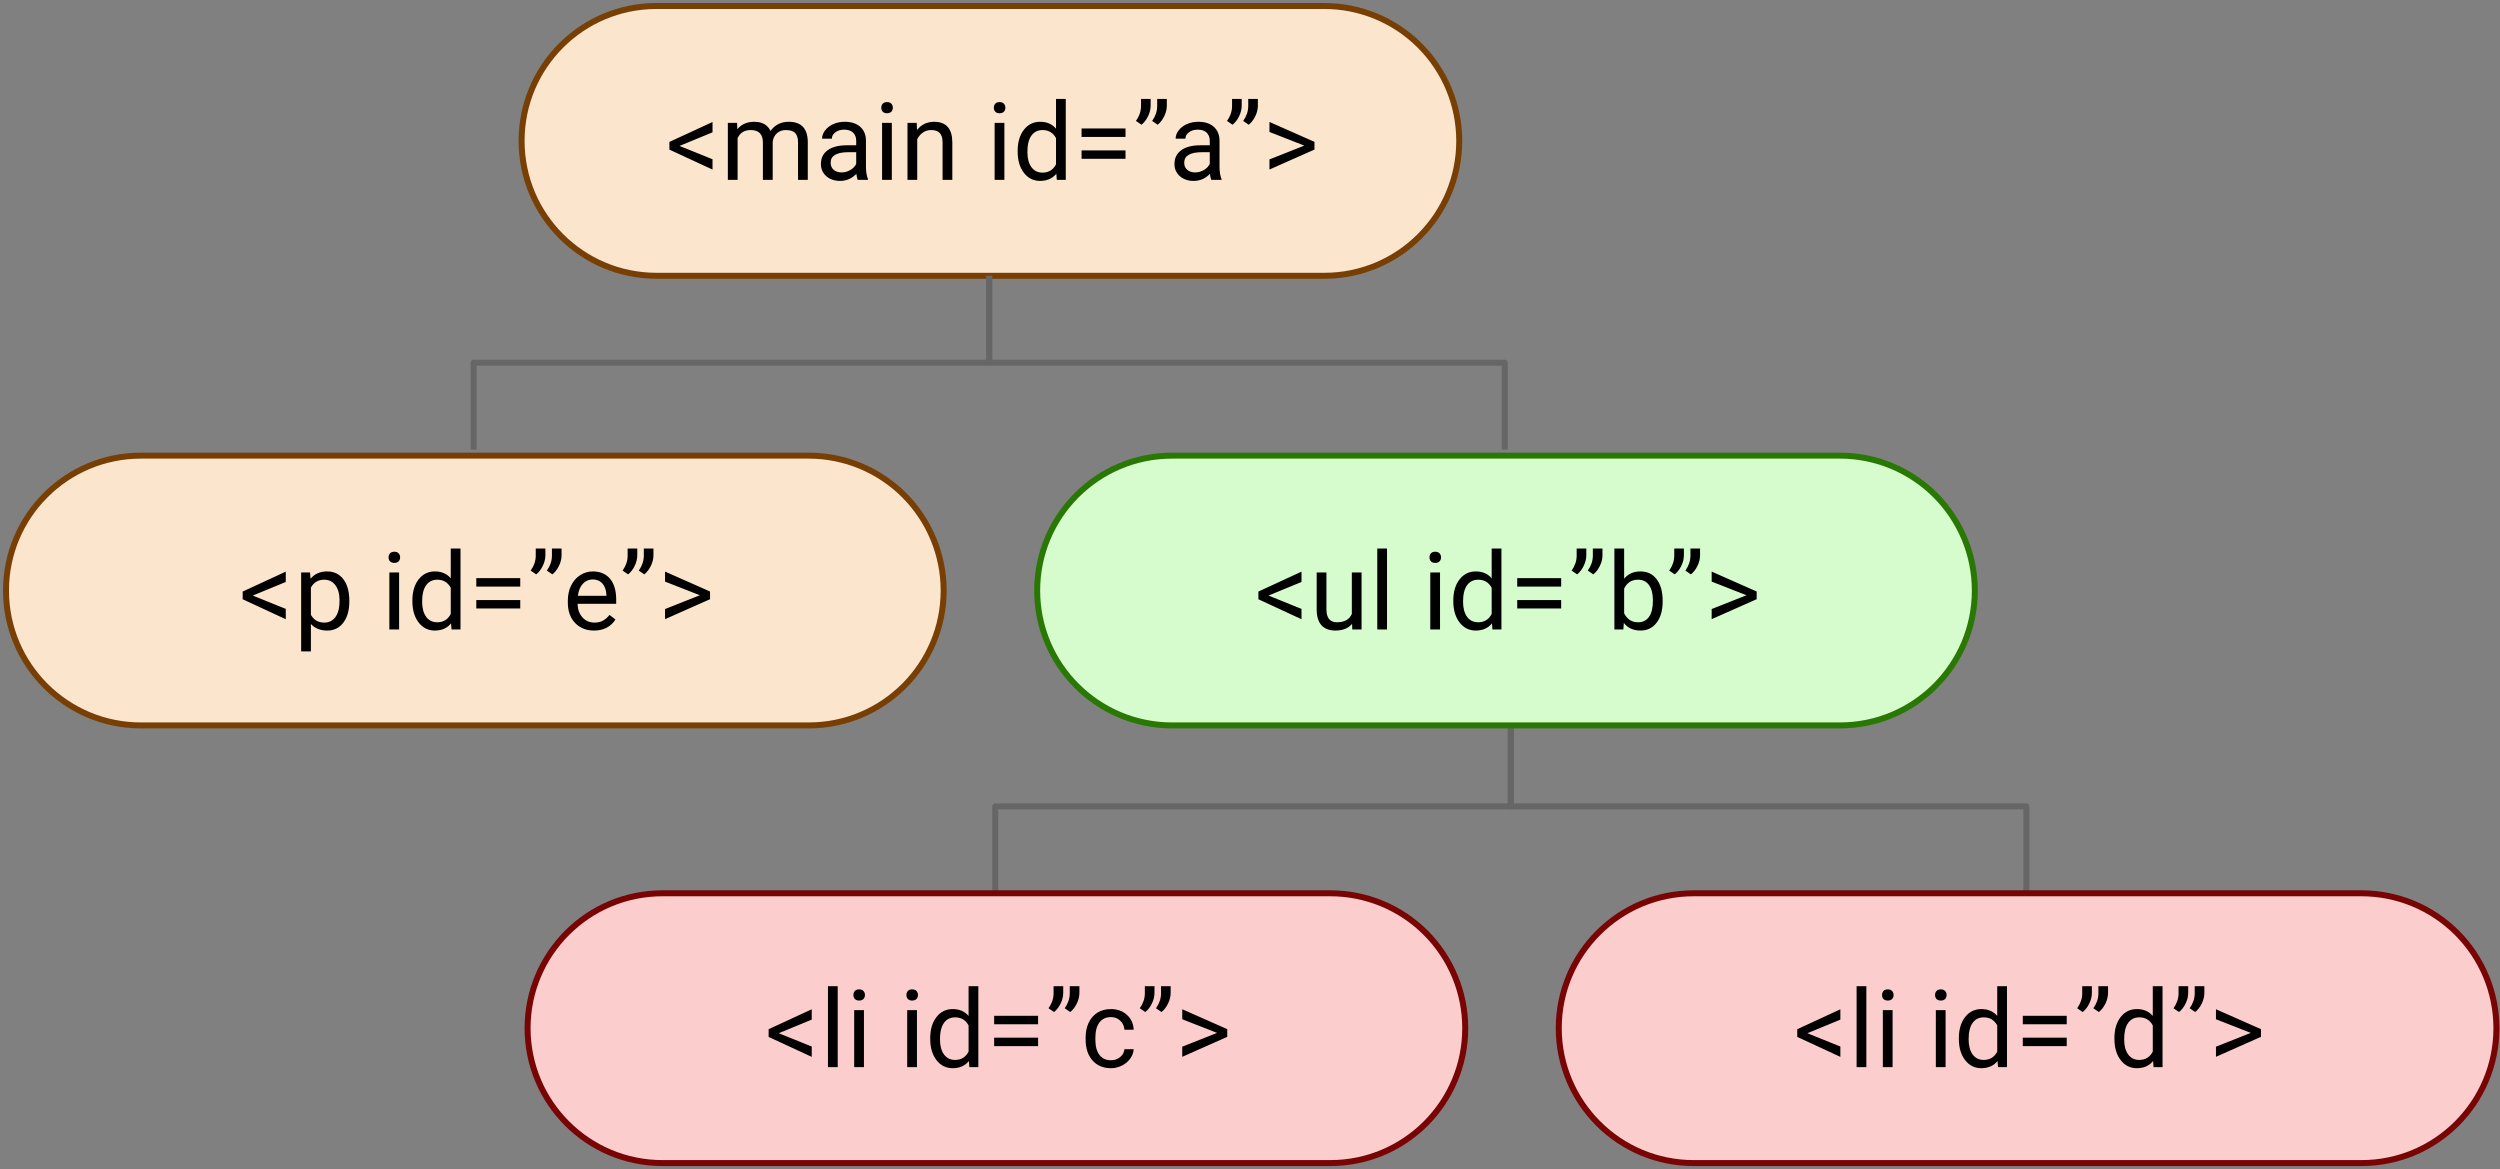<svg width="417" height="195" viewBox="0 0 417 195" fill="none" xmlns="http://www.w3.org/2000/svg">
<rect x="0" y="0" width="417" height="195" fill="#808080" stroke="none"/>
<path d="M252 120V134.499H338V149" stroke="#666666" stroke-miterlimit="8" stroke-linejoin="round"/>
<path d="M252 120V134.499H166V149" stroke="#666666" stroke-miterlimit="8" stroke-linejoin="round"/>
<path fill-rule="evenodd" clip-rule="evenodd" d="M260 171.5C260 159.074 270.074 149 282.5 149H393.902C399.87 149 405.593 151.371 409.812 155.59C414.032 159.81 416.402 165.533 416.402 171.5C416.402 183.926 406.329 194 393.902 194H282.5C270.074 194 260 183.926 260 171.5Z" fill="#FCCDCD" stroke="#780404" stroke-miterlimit="8" stroke-linejoin="round"/>
<path d="M301.472 172.34L306.974 174.563V176.286L299.784 172.955V171.672L306.974 168.35V170.072L301.472 172.34ZM311.307 178H309.681V164.5H311.307V178ZM315.684 178H314.058V168.49H315.684V178ZM313.926 165.968C313.926 165.704 314.005 165.481 314.163 165.3C314.327 165.118 314.567 165.027 314.884 165.027C315.2 165.027 315.44 165.118 315.604 165.3C315.769 165.481 315.851 165.704 315.851 165.968C315.851 166.231 315.769 166.451 315.604 166.627C315.44 166.803 315.2 166.891 314.884 166.891C314.567 166.891 314.327 166.803 314.163 166.627C314.005 166.451 313.926 166.231 313.926 165.968ZM324.525 178H322.899V168.49H324.525V178ZM322.768 165.968C322.768 165.704 322.847 165.481 323.005 165.3C323.169 165.118 323.409 165.027 323.726 165.027C324.042 165.027 324.282 165.118 324.446 165.3C324.61 165.481 324.692 165.704 324.692 165.968C324.692 166.231 324.61 166.451 324.446 166.627C324.282 166.803 324.042 166.891 323.726 166.891C323.409 166.891 323.169 166.803 323.005 166.627C322.847 166.451 322.768 166.231 322.768 165.968ZM326.74 173.166C326.74 171.707 327.086 170.535 327.777 169.65C328.469 168.76 329.374 168.314 330.493 168.314C331.606 168.314 332.488 168.695 333.139 169.457V164.5H334.765V178H333.271L333.191 176.98C332.541 177.777 331.636 178.176 330.476 178.176C329.374 178.176 328.475 177.725 327.777 176.822C327.086 175.92 326.74 174.742 326.74 173.289V173.166ZM328.366 173.351C328.366 174.429 328.589 175.272 329.034 175.882C329.479 176.491 330.095 176.796 330.88 176.796C331.911 176.796 332.664 176.333 333.139 175.407V171.039C332.652 170.143 331.905 169.694 330.897 169.694C330.101 169.694 329.479 170.002 329.034 170.617C328.589 171.232 328.366 172.144 328.366 173.351ZM344.731 170.846H337.401V169.431H344.731V170.846ZM344.731 174.493H337.401V173.087H344.731V174.493ZM347.395 168.807L346.472 168.174C347.017 167.412 347.298 166.609 347.315 165.766V164.5H348.924V165.643C348.918 166.229 348.771 166.814 348.484 167.4C348.203 167.98 347.84 168.449 347.395 168.807ZM350.093 168.807L349.17 168.174C349.715 167.412 349.996 166.609 350.014 165.766V164.5H351.622V165.643C351.616 166.229 351.47 166.814 351.183 167.4C350.901 167.98 350.538 168.449 350.093 168.807ZM352.686 173.166C352.686 171.707 353.031 170.535 353.723 169.65C354.414 168.76 355.319 168.314 356.438 168.314C357.552 168.314 358.434 168.695 359.084 169.457V164.5H360.71V178H359.216L359.137 176.98C358.486 177.777 357.581 178.176 356.421 178.176C355.319 178.176 354.42 177.725 353.723 176.822C353.031 175.92 352.686 174.742 352.686 173.289V173.166ZM354.312 173.351C354.312 174.429 354.534 175.272 354.979 175.882C355.425 176.491 356.04 176.796 356.825 176.796C357.856 176.796 358.609 176.333 359.084 175.407V171.039C358.598 170.143 357.851 169.694 356.843 169.694C356.046 169.694 355.425 170.002 354.979 170.617C354.534 171.232 354.312 172.144 354.312 173.351ZM363.461 168.807L362.538 168.174C363.083 167.412 363.364 166.609 363.382 165.766V164.5H364.99V165.643C364.984 166.229 364.838 166.814 364.551 167.4C364.27 167.98 363.906 168.449 363.461 168.807ZM366.159 168.807L365.236 168.174C365.781 167.412 366.062 166.609 366.08 165.766V164.5H367.688V165.643C367.683 166.229 367.536 166.814 367.249 167.4C366.968 167.98 366.604 168.449 366.159 168.807ZM375.432 172.287L369.622 170.011V168.341L377.128 171.663V172.946L369.622 176.277V174.59L375.432 172.287Z" fill="black"/>
<path fill-rule="evenodd" clip-rule="evenodd" d="M88 171.5C88 159.074 98.074 149 110.5 149H221.902C227.87 149 233.593 151.371 237.812 155.59C242.032 159.81 244.402 165.533 244.402 171.5C244.402 183.926 234.329 194 221.902 194H110.5C98.074 194 88 183.926 88 171.5Z" fill="#FCCDCD" stroke="#780404" stroke-miterlimit="8" stroke-linejoin="round"/>
<path d="M129.894 172.34L135.396 174.563V176.286L128.206 172.955V171.672L135.396 168.35V170.072L129.894 172.34ZM139.729 178H138.103V164.5H139.729V178ZM144.105 178H142.479V168.49H144.105V178ZM142.348 165.968C142.348 165.704 142.427 165.481 142.585 165.3C142.749 165.118 142.989 165.027 143.306 165.027C143.622 165.027 143.862 165.118 144.026 165.3C144.19 165.481 144.272 165.704 144.272 165.968C144.272 166.231 144.19 166.451 144.026 166.627C143.862 166.803 143.622 166.891 143.306 166.891C142.989 166.891 142.749 166.803 142.585 166.627C142.427 166.451 142.348 166.231 142.348 165.968ZM152.947 178H151.321V168.49H152.947V178ZM151.189 165.968C151.189 165.704 151.269 165.481 151.427 165.3C151.591 165.118 151.831 165.027 152.147 165.027C152.464 165.027 152.704 165.118 152.868 165.3C153.032 165.481 153.114 165.704 153.114 165.968C153.114 166.231 153.032 166.451 152.868 166.627C152.704 166.803 152.464 166.891 152.147 166.891C151.831 166.891 151.591 166.803 151.427 166.627C151.269 166.451 151.189 166.231 151.189 165.968ZM155.162 173.166C155.162 171.707 155.508 170.535 156.199 169.65C156.891 168.76 157.796 168.314 158.915 168.314C160.028 168.314 160.91 168.695 161.561 169.457V164.5H163.187V178H161.692L161.613 176.98C160.963 177.777 160.058 178.176 158.897 178.176C157.796 178.176 156.896 177.725 156.199 176.822C155.508 175.92 155.162 174.742 155.162 173.289V173.166ZM156.788 173.351C156.788 174.429 157.011 175.272 157.456 175.882C157.901 176.491 158.517 176.796 159.302 176.796C160.333 176.796 161.086 176.333 161.561 175.407V171.039C161.074 170.143 160.327 169.694 159.319 169.694C158.522 169.694 157.901 170.002 157.456 170.617C157.011 171.232 156.788 172.144 156.788 173.351ZM173.153 170.846H165.823V169.431H173.153V170.846ZM173.153 174.493H165.823V173.087H173.153V174.493ZM175.816 168.807L174.894 168.174C175.438 167.412 175.72 166.609 175.737 165.766V164.5H177.346V165.643C177.34 166.229 177.193 166.814 176.906 167.4C176.625 167.98 176.262 168.449 175.816 168.807ZM178.515 168.807L177.592 168.174C178.137 167.412 178.418 166.609 178.436 165.766V164.5H180.044V165.643C180.038 166.229 179.892 166.814 179.604 167.4C179.323 167.98 178.96 168.449 178.515 168.807ZM185.317 176.849C185.897 176.849 186.404 176.673 186.838 176.321C187.271 175.97 187.512 175.53 187.559 175.003H189.097C189.067 175.548 188.88 176.066 188.534 176.559C188.188 177.051 187.726 177.443 187.146 177.736C186.571 178.029 185.962 178.176 185.317 178.176C184.022 178.176 182.991 177.745 182.224 176.884C181.462 176.017 181.081 174.833 181.081 173.333V173.061C181.081 172.135 181.251 171.312 181.591 170.591C181.931 169.87 182.417 169.311 183.05 168.912C183.688 168.514 184.441 168.314 185.309 168.314C186.375 168.314 187.26 168.634 187.963 169.272C188.672 169.911 189.05 170.74 189.097 171.76H187.559C187.512 171.145 187.277 170.641 186.855 170.248C186.439 169.85 185.924 169.65 185.309 169.65C184.482 169.65 183.841 169.949 183.384 170.547C182.933 171.139 182.707 171.997 182.707 173.122V173.43C182.707 174.525 182.933 175.369 183.384 175.961C183.835 176.553 184.479 176.849 185.317 176.849ZM191.039 168.807L190.116 168.174C190.661 167.412 190.942 166.609 190.96 165.766V164.5H192.568V165.643C192.562 166.229 192.416 166.814 192.129 167.4C191.848 167.98 191.484 168.449 191.039 168.807ZM193.737 168.807L192.814 168.174C193.359 167.412 193.641 166.609 193.658 165.766V164.5H195.267V165.643C195.261 166.229 195.114 166.814 194.827 167.4C194.546 167.98 194.183 168.449 193.737 168.807ZM203.01 172.287L197.2 170.011V168.341L204.706 171.663V172.946L197.2 176.277V174.59L203.01 172.287Z" fill="black"/>
<path fill-rule="evenodd" clip-rule="evenodd" d="M1 98.5C1 86.074 11.074 76 23.5 76H134.902C140.87 76 146.593 78.371 150.812 82.59C155.032 86.81 157.402 92.533 157.402 98.5C157.402 110.926 147.329 121 134.902 121H23.5C11.074 121 1 110.926 1 98.5Z" fill="#FCE5CD" stroke="#783F04" stroke-miterlimit="8" stroke-linejoin="round"/>
<path d="M42.164 99.34L47.666 101.563V103.286L40.477 99.955V98.672L47.666 95.35V97.072L42.164 99.34ZM58.266 100.351C58.266 101.798 57.935 102.964 57.273 103.849C56.61 104.733 55.714 105.176 54.583 105.176C53.429 105.176 52.52 104.81 51.858 104.077V108.656H50.232V95.49H51.718L51.797 96.545C52.459 95.725 53.379 95.314 54.557 95.314C55.699 95.314 56.602 95.745 57.264 96.606C57.932 97.468 58.266 98.666 58.266 100.201V100.351ZM56.64 100.166C56.64 99.094 56.411 98.247 55.954 97.626C55.497 97.005 54.87 96.694 54.073 96.694C53.089 96.694 52.351 97.131 51.858 98.004V102.548C52.345 103.415 53.089 103.849 54.091 103.849C54.87 103.849 55.488 103.541 55.945 102.926C56.408 102.305 56.64 101.385 56.64 100.166ZM66.571 105H64.945V95.49H66.571V105ZM64.814 92.968C64.814 92.704 64.893 92.481 65.051 92.3C65.215 92.118 65.455 92.027 65.772 92.027C66.088 92.027 66.328 92.118 66.492 92.3C66.656 92.481 66.738 92.704 66.738 92.968C66.738 93.231 66.656 93.451 66.492 93.627C66.328 93.803 66.088 93.891 65.772 93.891C65.455 93.891 65.215 93.803 65.051 93.627C64.893 93.451 64.814 93.231 64.814 92.968ZM68.786 100.166C68.786 98.707 69.132 97.535 69.823 96.65C70.515 95.76 71.42 95.314 72.539 95.314C73.652 95.314 74.534 95.695 75.185 96.457V91.5H76.811V105H75.316L75.237 103.98C74.587 104.777 73.682 105.176 72.522 105.176C71.42 105.176 70.52 104.725 69.823 103.822C69.132 102.92 68.786 101.742 68.786 100.289V100.166ZM70.412 100.351C70.412 101.429 70.635 102.272 71.08 102.882C71.525 103.491 72.141 103.796 72.926 103.796C73.957 103.796 74.71 103.333 75.185 102.407V98.039C74.698 97.143 73.951 96.694 72.943 96.694C72.147 96.694 71.525 97.002 71.08 97.617C70.635 98.232 70.412 99.144 70.412 100.351ZM86.777 97.846H79.447V96.431H86.777V97.846ZM86.777 101.493H79.447V100.087H86.777V101.493ZM89.44 95.807L88.518 95.174C89.062 94.412 89.344 93.609 89.361 92.766V91.5H90.97V92.643C90.964 93.228 90.817 93.814 90.53 94.4C90.249 94.981 89.886 95.449 89.44 95.807ZM92.139 95.807L91.216 95.174C91.761 94.412 92.042 93.609 92.06 92.766V91.5H93.668V92.643C93.662 93.228 93.516 93.814 93.228 94.4C92.947 94.981 92.584 95.449 92.139 95.807ZM99.073 105.176C97.784 105.176 96.735 104.754 95.927 103.91C95.118 103.061 94.714 101.927 94.714 100.509V100.21C94.714 99.267 94.893 98.426 95.25 97.688C95.613 96.943 96.117 96.363 96.762 95.947C97.412 95.525 98.115 95.314 98.871 95.314C100.107 95.314 101.068 95.722 101.754 96.536C102.439 97.351 102.782 98.517 102.782 100.034V100.711H96.34C96.363 101.648 96.636 102.407 97.157 102.987C97.685 103.562 98.353 103.849 99.161 103.849C99.735 103.849 100.222 103.731 100.62 103.497C101.019 103.263 101.367 102.952 101.666 102.565L102.659 103.339C101.862 104.563 100.667 105.176 99.073 105.176ZM98.871 96.65C98.215 96.65 97.664 96.891 97.219 97.371C96.773 97.846 96.498 98.514 96.393 99.375H101.156V99.252C101.109 98.426 100.887 97.787 100.488 97.336C100.09 96.879 99.551 96.65 98.871 96.65ZM104.769 95.807L103.846 95.174C104.391 94.412 104.672 93.609 104.689 92.766V91.5H106.298V92.643C106.292 93.228 106.146 93.814 105.858 94.4C105.577 94.981 105.214 95.449 104.769 95.807ZM107.467 95.807L106.544 95.174C107.089 94.412 107.37 93.609 107.388 92.766V91.5H108.996V92.643C108.99 93.228 108.844 93.814 108.557 94.4C108.275 94.981 107.912 95.449 107.467 95.807ZM116.739 99.287L110.93 97.011V95.341L118.436 98.663V99.946L110.93 103.277V101.59L116.739 99.287Z" fill="black"/>
<path fill-rule="evenodd" clip-rule="evenodd" d="M87 23.5C87 11.074 97.074 1 109.5 1H220.902C226.87 1 232.593 3.371 236.812 7.59C241.032 11.81 243.402 17.533 243.402 23.5C243.402 35.926 233.329 46 220.902 46H109.5C97.074 46 87 35.926 87 23.5Z" fill="#FCE5CD" stroke="#783F04" stroke-miterlimit="8" stroke-linejoin="round"/>
<path d="M113.346 24.34L118.848 26.564V28.286L111.658 24.955V23.672L118.848 20.35V22.072L113.346 24.34ZM122.943 20.49L122.987 21.545C123.685 20.725 124.625 20.314 125.809 20.314C127.139 20.314 128.044 20.824 128.524 21.844C128.841 21.387 129.251 21.018 129.755 20.736C130.265 20.455 130.865 20.314 131.557 20.314C133.643 20.314 134.703 21.419 134.738 23.628V30H133.112V23.725C133.112 23.045 132.957 22.538 132.646 22.204C132.336 21.864 131.814 21.694 131.082 21.694C130.479 21.694 129.978 21.876 129.579 22.239C129.181 22.597 128.949 23.08 128.885 23.689V30H127.25V23.769C127.25 22.386 126.573 21.694 125.22 21.694C124.153 21.694 123.424 22.148 123.031 23.057V30H121.405V20.49H122.943ZM143.07 30C142.977 29.812 142.9 29.479 142.842 28.998C142.086 29.783 141.184 30.176 140.135 30.176C139.197 30.176 138.427 29.912 137.823 29.385C137.226 28.852 136.927 28.178 136.927 27.363C136.927 26.373 137.302 25.605 138.052 25.061C138.808 24.51 139.868 24.234 141.233 24.234H142.815V23.487C142.815 22.919 142.646 22.468 142.306 22.134C141.966 21.794 141.465 21.624 140.803 21.624C140.223 21.624 139.736 21.77 139.344 22.064C138.951 22.356 138.755 22.711 138.755 23.127H137.12C137.12 22.652 137.287 22.195 137.621 21.756C137.961 21.311 138.418 20.959 138.992 20.701C139.572 20.443 140.208 20.314 140.899 20.314C141.995 20.314 142.854 20.59 143.475 21.141C144.096 21.686 144.418 22.439 144.441 23.399V27.776C144.441 28.649 144.553 29.344 144.775 29.859V30H143.07ZM140.372 28.761C140.882 28.761 141.365 28.629 141.822 28.365C142.279 28.102 142.61 27.759 142.815 27.337V25.386H141.541C139.549 25.386 138.553 25.969 138.553 27.135C138.553 27.645 138.723 28.043 139.062 28.33C139.402 28.617 139.839 28.761 140.372 28.761ZM148.757 30H147.131V20.49H148.757V30ZM146.999 17.968C146.999 17.704 147.078 17.481 147.236 17.3C147.4 17.118 147.641 17.027 147.957 17.027C148.273 17.027 148.514 17.118 148.678 17.3C148.842 17.481 148.924 17.704 148.924 17.968C148.924 18.231 148.842 18.451 148.678 18.627C148.514 18.803 148.273 18.891 147.957 18.891C147.641 18.891 147.4 18.803 147.236 18.627C147.078 18.451 146.999 18.231 146.999 17.968ZM152.905 20.49L152.958 21.686C153.685 20.771 154.634 20.314 155.806 20.314C157.815 20.314 158.829 21.448 158.847 23.716V30H157.221V23.707C157.215 23.021 157.057 22.515 156.746 22.186C156.441 21.858 155.964 21.694 155.313 21.694C154.786 21.694 154.323 21.835 153.925 22.116C153.526 22.398 153.216 22.767 152.993 23.224V30H151.367V20.49H152.905ZM167.53 30H165.904V20.49H167.53V30ZM165.772 17.968C165.772 17.704 165.852 17.481 166.01 17.3C166.174 17.118 166.414 17.027 166.73 17.027C167.047 17.027 167.287 17.118 167.451 17.3C167.615 17.481 167.697 17.704 167.697 17.968C167.697 18.231 167.615 18.451 167.451 18.627C167.287 18.803 167.047 18.891 166.73 18.891C166.414 18.891 166.174 18.803 166.01 18.627C165.852 18.451 165.772 18.231 165.772 17.968ZM169.745 25.166C169.745 23.707 170.091 22.535 170.782 21.65C171.474 20.76 172.379 20.314 173.498 20.314C174.611 20.314 175.493 20.695 176.144 21.457V16.5H177.77V30H176.275L176.196 28.98C175.546 29.777 174.641 30.176 173.48 30.176C172.379 30.176 171.479 29.725 170.782 28.822C170.091 27.92 169.745 26.742 169.745 25.289V25.166ZM171.371 25.351C171.371 26.429 171.594 27.273 172.039 27.882C172.484 28.491 173.1 28.796 173.885 28.796C174.916 28.796 175.669 28.333 176.144 27.407V23.039C175.657 22.143 174.91 21.694 173.902 21.694C173.105 21.694 172.484 22.002 172.039 22.617C171.594 23.232 171.371 24.144 171.371 25.351ZM187.736 22.846H180.406V21.431H187.736V22.846ZM187.736 26.493H180.406V25.087H187.736V26.493ZM190.399 20.807L189.477 20.174C190.021 19.412 190.303 18.609 190.32 17.766V16.5H191.929V17.643C191.923 18.229 191.776 18.814 191.489 19.4C191.208 19.98 190.845 20.449 190.399 20.807ZM193.098 20.807L192.175 20.174C192.72 19.412 193.001 18.609 193.019 17.766V16.5H194.627V17.643C194.621 18.229 194.475 18.814 194.188 19.4C193.906 19.98 193.543 20.449 193.098 20.807ZM202.045 30C201.951 29.812 201.875 29.479 201.816 28.998C201.061 29.783 200.158 30.176 199.109 30.176C198.172 30.176 197.401 29.912 196.798 29.385C196.2 28.852 195.901 28.178 195.901 27.363C195.901 26.373 196.276 25.605 197.026 25.061C197.782 24.51 198.843 24.234 200.208 24.234H201.79V23.487C201.79 22.919 201.62 22.468 201.28 22.134C200.94 21.794 200.439 21.624 199.777 21.624C199.197 21.624 198.711 21.77 198.318 22.064C197.926 22.356 197.729 22.711 197.729 23.127H196.095C196.095 22.652 196.262 22.195 196.596 21.756C196.936 21.311 197.393 20.959 197.967 20.701C198.547 20.443 199.183 20.314 199.874 20.314C200.97 20.314 201.828 20.59 202.449 21.141C203.07 21.686 203.393 22.439 203.416 23.399V27.776C203.416 28.649 203.527 29.344 203.75 29.859V30H202.045ZM199.347 28.761C199.856 28.761 200.34 28.629 200.797 28.365C201.254 28.102 201.585 27.759 201.79 27.337V25.386H200.516C198.523 25.386 197.527 25.969 197.527 27.135C197.527 27.645 197.697 28.043 198.037 28.33C198.377 28.617 198.813 28.761 199.347 28.761ZM205.587 20.807L204.664 20.174C205.209 19.412 205.49 18.609 205.508 17.766V16.5H207.116V17.643C207.11 18.229 206.964 18.814 206.677 19.4C206.396 19.98 206.032 20.449 205.587 20.807ZM208.285 20.807L207.362 20.174C207.907 19.412 208.188 18.609 208.206 17.766V16.5H209.814V17.643C209.809 18.229 209.662 18.814 209.375 19.4C209.094 19.98 208.73 20.449 208.285 20.807ZM217.558 24.287L211.748 22.011V20.341L219.254 23.663V24.946L211.748 28.277V26.59L217.558 24.287Z" fill="black"/>
<path fill-rule="evenodd" clip-rule="evenodd" d="M173 98.5C173 86.074 183.074 76 195.5 76H306.902C312.87 76 318.593 78.371 322.812 82.59C327.032 86.81 329.402 92.533 329.402 98.5C329.402 110.926 319.329 121 306.902 121H195.5C183.074 121 173 110.926 173 98.5Z" fill="#D6FCCD" stroke="#297804" stroke-miterlimit="8" stroke-linejoin="round"/>
<path d="M211.589 99.34L217.091 101.563V103.286L209.901 99.955V98.672L217.091 95.35V97.072L211.589 99.34ZM225.528 104.06C224.896 104.804 223.967 105.176 222.742 105.176C221.729 105.176 220.955 104.883 220.422 104.297C219.895 103.705 219.628 102.832 219.622 101.678V95.49H221.248V101.634C221.248 103.075 221.834 103.796 223.006 103.796C224.248 103.796 225.074 103.333 225.484 102.407V95.49H227.11V105H225.563L225.528 104.06ZM231.355 105H229.729V91.5H231.355V105ZM240.197 105H238.571V95.49H240.197V105ZM238.439 92.968C238.439 92.704 238.519 92.481 238.677 92.3C238.841 92.118 239.081 92.027 239.397 92.027C239.714 92.027 239.954 92.118 240.118 92.3C240.282 92.481 240.364 92.704 240.364 92.968C240.364 93.231 240.282 93.451 240.118 93.627C239.954 93.803 239.714 93.891 239.397 93.891C239.081 93.891 238.841 93.803 238.677 93.627C238.519 93.451 238.439 93.231 238.439 92.968ZM242.412 100.166C242.412 98.707 242.758 97.535 243.449 96.65C244.141 95.76 245.046 95.314 246.165 95.314C247.278 95.314 248.16 95.695 248.811 96.457V91.5H250.437V105H248.942L248.863 103.98C248.213 104.777 247.308 105.176 246.147 105.176C245.046 105.176 244.146 104.725 243.449 103.822C242.758 102.92 242.412 101.742 242.412 100.289V100.166ZM244.038 100.351C244.038 101.429 244.261 102.272 244.706 102.882C245.151 103.491 245.767 103.796 246.552 103.796C247.583 103.796 248.336 103.333 248.811 102.407V98.039C248.324 97.143 247.577 96.694 246.569 96.694C245.772 96.694 245.151 97.002 244.706 97.617C244.261 98.232 244.038 99.144 244.038 100.351ZM260.403 97.846H253.073V96.431H260.403V97.846ZM260.403 101.493H253.073V100.087H260.403V101.493ZM263.066 95.807L262.144 95.174C262.688 94.412 262.97 93.609 262.987 92.766V91.5H264.596V92.643C264.59 93.228 264.443 93.814 264.156 94.4C263.875 94.981 263.512 95.449 263.066 95.807ZM265.765 95.807L264.842 95.174C265.387 94.412 265.668 93.609 265.686 92.766V91.5H267.294V92.643C267.288 93.228 267.142 93.814 266.854 94.4C266.573 94.981 266.21 95.449 265.765 95.807ZM277.331 100.351C277.331 101.804 276.997 102.973 276.329 103.857C275.661 104.736 274.765 105.176 273.64 105.176C272.438 105.176 271.51 104.751 270.854 103.901L270.774 105H269.28V91.5H270.906V96.536C271.562 95.722 272.468 95.314 273.622 95.314C274.776 95.314 275.682 95.751 276.338 96.624C277 97.497 277.331 98.692 277.331 100.21V100.351ZM275.705 100.166C275.705 99.059 275.491 98.203 275.063 97.6C274.636 96.996 274.021 96.694 273.218 96.694C272.146 96.694 271.375 97.192 270.906 98.189V102.302C271.404 103.298 272.181 103.796 273.235 103.796C274.015 103.796 274.621 103.494 275.055 102.891C275.488 102.287 275.705 101.379 275.705 100.166ZM279.344 95.807L278.421 95.174C278.966 94.412 279.247 93.609 279.265 92.766V91.5H280.873V92.643C280.867 93.228 280.721 93.814 280.434 94.4C280.152 94.981 279.789 95.449 279.344 95.807ZM282.042 95.807L281.119 95.174C281.664 94.412 281.945 93.609 281.963 92.766V91.5H283.571V92.643C283.565 93.228 283.419 93.814 283.132 94.4C282.851 94.981 282.487 95.449 282.042 95.807ZM291.314 99.287L285.505 97.011V95.341L293.011 98.663V99.946L285.505 103.277V101.59L291.314 99.287Z" fill="black"/>
<path d="M165 46V60.499H251V75" stroke="#666666" stroke-miterlimit="8" stroke-linejoin="round"/>
<path d="M165 46V60.499H79V75" stroke="#666666" stroke-miterlimit="8" stroke-linejoin="round"/>
</svg>
